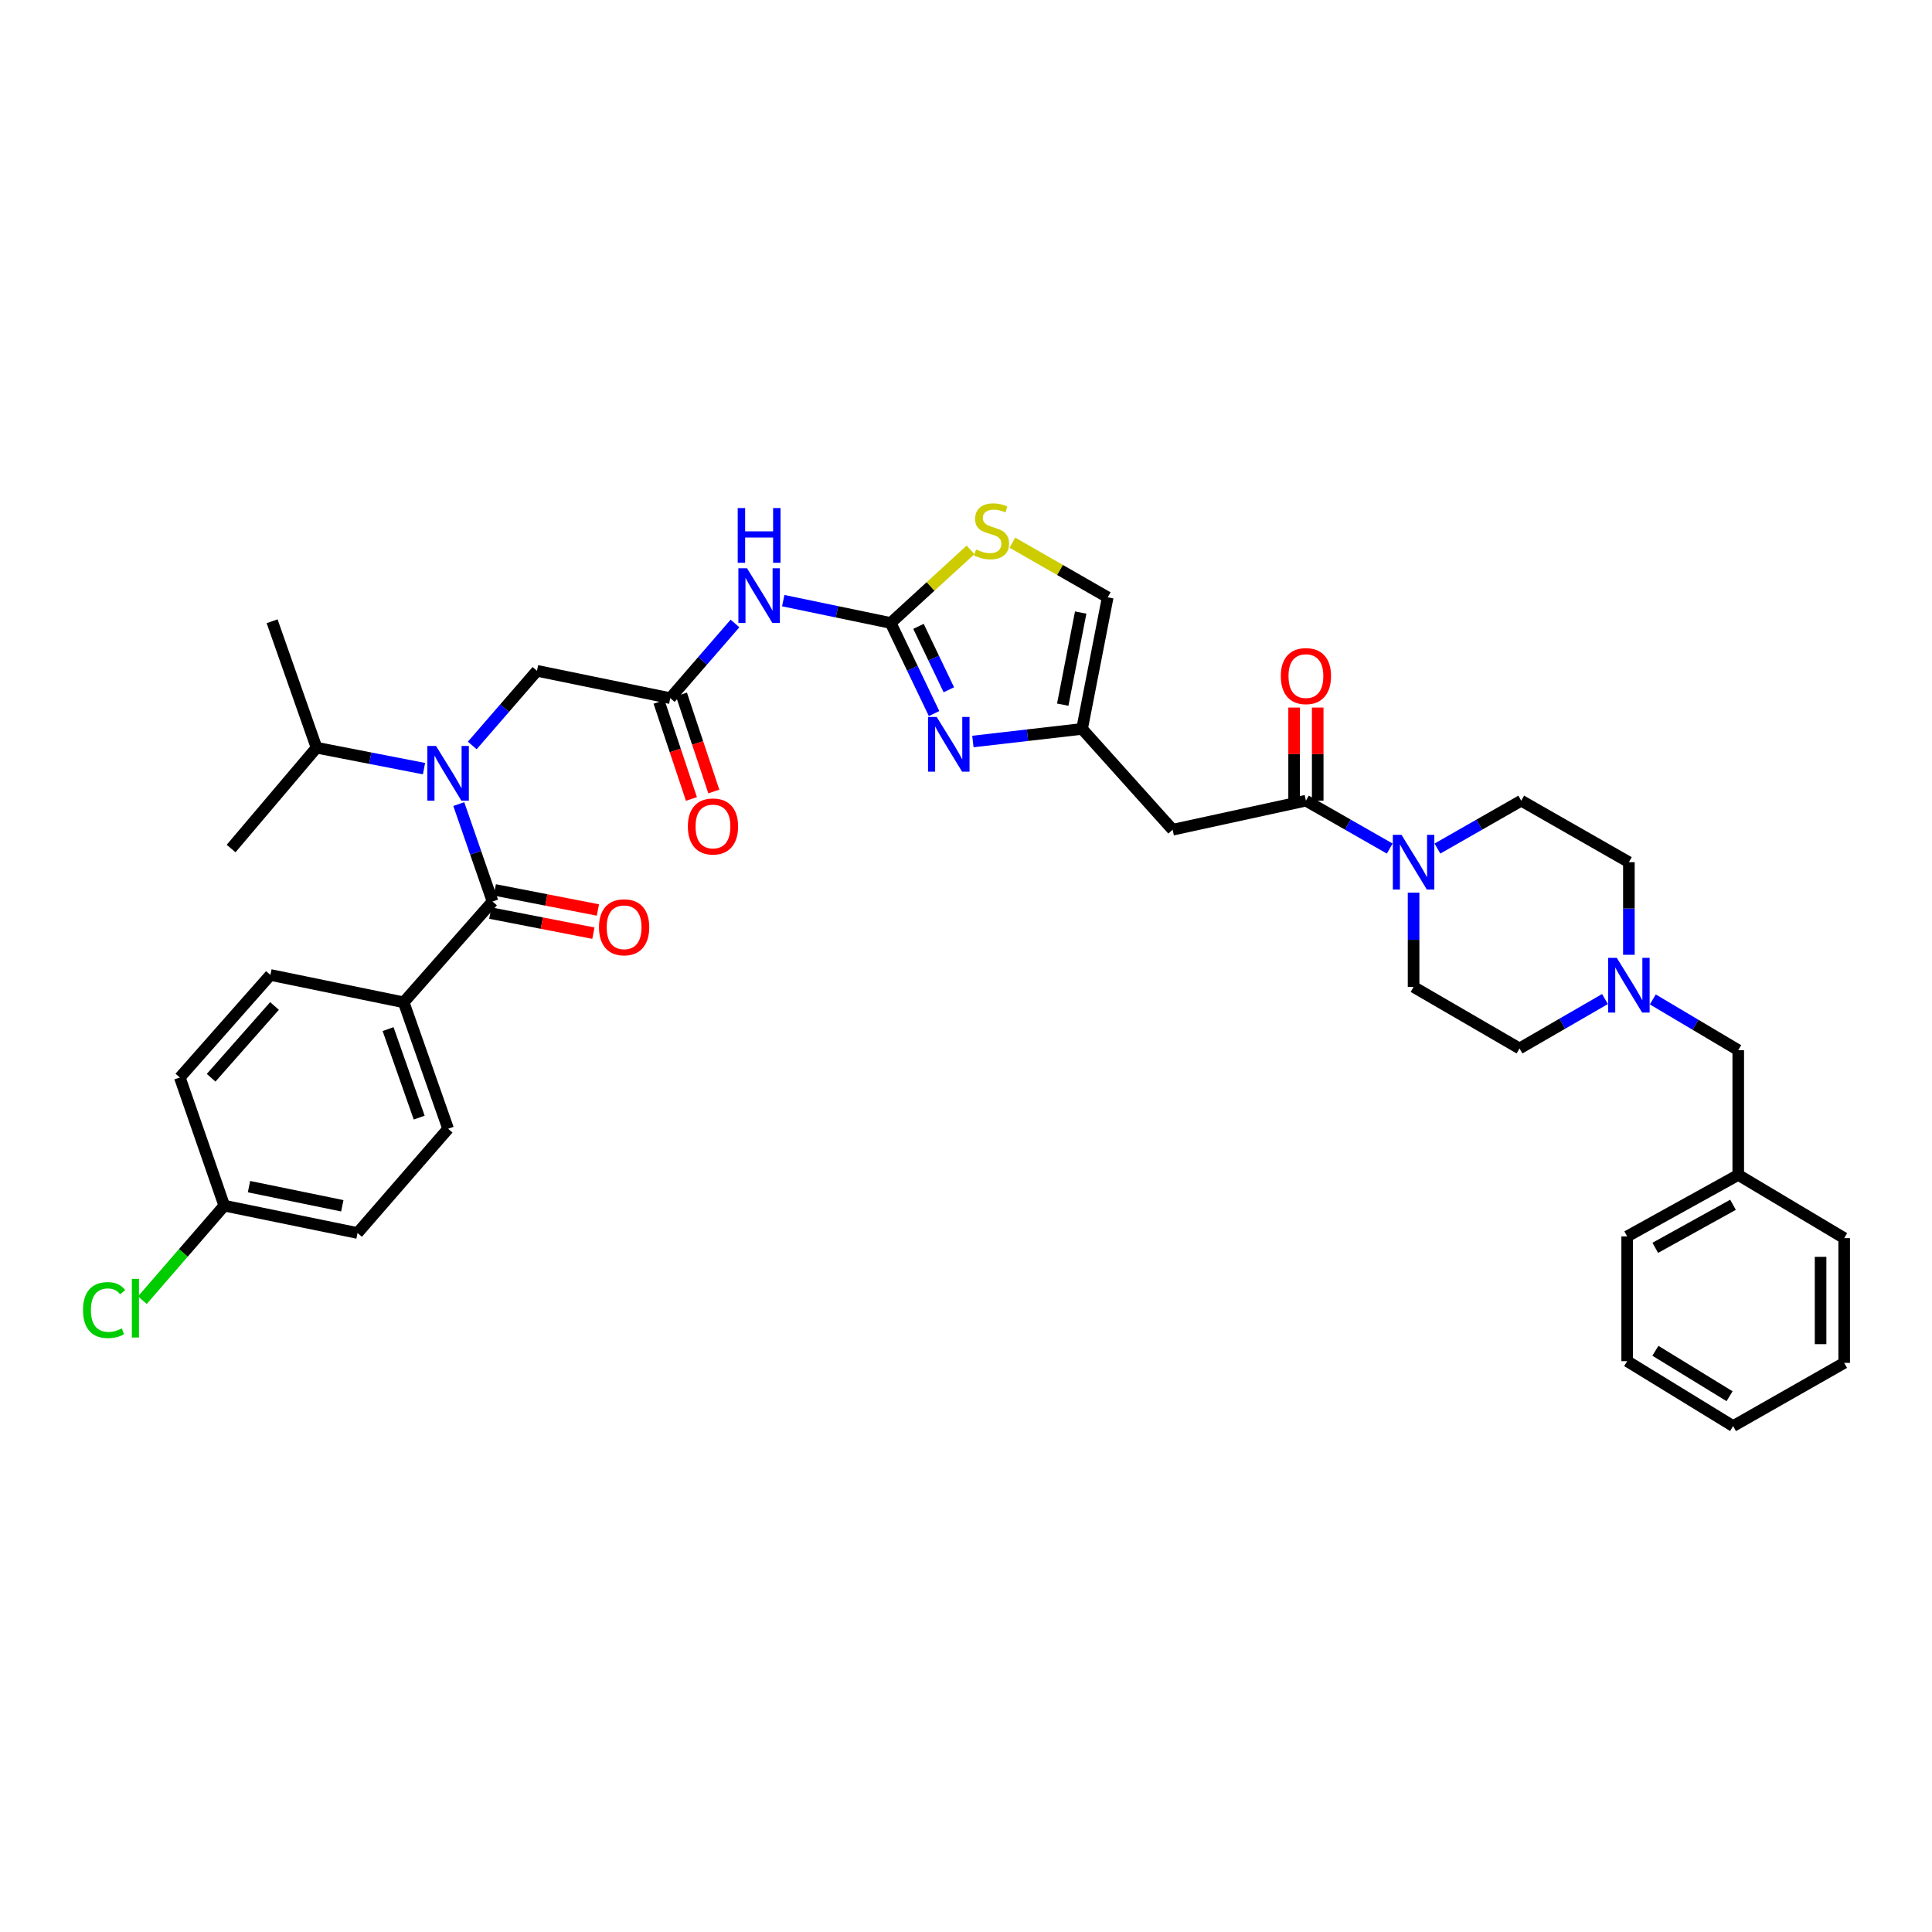 <?xml version='1.0' encoding='iso-8859-1'?>
<svg version='1.1' baseProfile='full'
              xmlns='http://www.w3.org/2000/svg'
                      xmlns:rdkit='http://www.rdkit.org/xml'
                      xmlns:xlink='http://www.w3.org/1999/xlink'
                  xml:space='preserve'
width='1000px' height='1000px' viewBox='0 0 1000 1000'>
<!-- END OF HEADER -->
<rect style='opacity:1.0;fill:#FFFFFF;stroke:none' width='1000' height='1000' x='0' y='0'> </rect>
<path class='bond-0' d='M 855.492,517.303 L 877.604,530.43' style='fill:none;fill-rule:evenodd;stroke:#0000FF;stroke-width:6px;stroke-linecap:butt;stroke-linejoin:miter;stroke-opacity:1' />
<path class='bond-0' d='M 877.604,530.43 L 899.715,543.558' style='fill:none;fill-rule:evenodd;stroke:#000000;stroke-width:6px;stroke-linecap:butt;stroke-linejoin:miter;stroke-opacity:1' />
<path class='bond-1' d='M 830.732,517.103 L 808.615,529.889' style='fill:none;fill-rule:evenodd;stroke:#0000FF;stroke-width:6px;stroke-linecap:butt;stroke-linejoin:miter;stroke-opacity:1' />
<path class='bond-1' d='M 808.615,529.889 L 786.498,542.675' style='fill:none;fill-rule:evenodd;stroke:#000000;stroke-width:6px;stroke-linecap:butt;stroke-linejoin:miter;stroke-opacity:1' />
<path class='bond-2' d='M 843.106,494.197 L 843.106,470.233' style='fill:none;fill-rule:evenodd;stroke:#0000FF;stroke-width:6px;stroke-linecap:butt;stroke-linejoin:miter;stroke-opacity:1' />
<path class='bond-2' d='M 843.106,470.233 L 843.106,446.269' style='fill:none;fill-rule:evenodd;stroke:#000000;stroke-width:6px;stroke-linecap:butt;stroke-linejoin:miter;stroke-opacity:1' />
<path class='bond-3' d='M 675.941,414.432 L 697.632,426.824' style='fill:none;fill-rule:evenodd;stroke:#000000;stroke-width:6px;stroke-linecap:butt;stroke-linejoin:miter;stroke-opacity:1' />
<path class='bond-3' d='M 697.632,426.824 L 719.323,439.217' style='fill:none;fill-rule:evenodd;stroke:#0000FF;stroke-width:6px;stroke-linecap:butt;stroke-linejoin:miter;stroke-opacity:1' />
<path class='bond-4' d='M 682.049,414.432 L 682.049,390.335' style='fill:none;fill-rule:evenodd;stroke:#000000;stroke-width:6px;stroke-linecap:butt;stroke-linejoin:miter;stroke-opacity:1' />
<path class='bond-4' d='M 682.049,390.335 L 682.049,366.237' style='fill:none;fill-rule:evenodd;stroke:#FF0000;stroke-width:6px;stroke-linecap:butt;stroke-linejoin:miter;stroke-opacity:1' />
<path class='bond-4' d='M 669.833,414.432 L 669.833,390.335' style='fill:none;fill-rule:evenodd;stroke:#000000;stroke-width:6px;stroke-linecap:butt;stroke-linejoin:miter;stroke-opacity:1' />
<path class='bond-4' d='M 669.833,390.335 L 669.833,366.237' style='fill:none;fill-rule:evenodd;stroke:#FF0000;stroke-width:6px;stroke-linecap:butt;stroke-linejoin:miter;stroke-opacity:1' />
<path class='bond-5' d='M 675.941,414.432 L 606.953,429.465' style='fill:none;fill-rule:evenodd;stroke:#000000;stroke-width:6px;stroke-linecap:butt;stroke-linejoin:miter;stroke-opacity:1' />
<path class='bond-6' d='M 744.012,439.216 L 765.699,426.824' style='fill:none;fill-rule:evenodd;stroke:#0000FF;stroke-width:6px;stroke-linecap:butt;stroke-linejoin:miter;stroke-opacity:1' />
<path class='bond-6' d='M 765.699,426.824 L 787.387,414.432' style='fill:none;fill-rule:evenodd;stroke:#000000;stroke-width:6px;stroke-linecap:butt;stroke-linejoin:miter;stroke-opacity:1' />
<path class='bond-7' d='M 731.667,462.043 L 731.667,486.441' style='fill:none;fill-rule:evenodd;stroke:#0000FF;stroke-width:6px;stroke-linecap:butt;stroke-linejoin:miter;stroke-opacity:1' />
<path class='bond-7' d='M 731.667,486.441 L 731.667,510.839' style='fill:none;fill-rule:evenodd;stroke:#000000;stroke-width:6px;stroke-linecap:butt;stroke-linejoin:miter;stroke-opacity:1' />
<path class='bond-8' d='M 899.715,543.558 L 899.715,608.127' style='fill:none;fill-rule:evenodd;stroke:#000000;stroke-width:6px;stroke-linecap:butt;stroke-linejoin:miter;stroke-opacity:1' />
<path class='bond-9' d='M 219.468,397.846 L 191.656,392.43' style='fill:none;fill-rule:evenodd;stroke:#0000FF;stroke-width:6px;stroke-linecap:butt;stroke-linejoin:miter;stroke-opacity:1' />
<path class='bond-9' d='M 191.656,392.43 L 163.844,387.014' style='fill:none;fill-rule:evenodd;stroke:#000000;stroke-width:6px;stroke-linecap:butt;stroke-linejoin:miter;stroke-opacity:1' />
<path class='bond-10' d='M 244.438,385.858 L 261.188,366.534' style='fill:none;fill-rule:evenodd;stroke:#0000FF;stroke-width:6px;stroke-linecap:butt;stroke-linejoin:miter;stroke-opacity:1' />
<path class='bond-10' d='M 261.188,366.534 L 277.937,347.209' style='fill:none;fill-rule:evenodd;stroke:#000000;stroke-width:6px;stroke-linecap:butt;stroke-linejoin:miter;stroke-opacity:1' />
<path class='bond-11' d='M 237.461,416.19 L 246.202,441.403' style='fill:none;fill-rule:evenodd;stroke:#0000FF;stroke-width:6px;stroke-linecap:butt;stroke-linejoin:miter;stroke-opacity:1' />
<path class='bond-11' d='M 246.202,441.403 L 254.943,466.616' style='fill:none;fill-rule:evenodd;stroke:#000000;stroke-width:6px;stroke-linecap:butt;stroke-linejoin:miter;stroke-opacity:1' />
<path class='bond-12' d='M 208.949,518.793 L 231.943,584.244' style='fill:none;fill-rule:evenodd;stroke:#000000;stroke-width:6px;stroke-linecap:butt;stroke-linejoin:miter;stroke-opacity:1' />
<path class='bond-12' d='M 200.872,532.659 L 216.968,578.476' style='fill:none;fill-rule:evenodd;stroke:#000000;stroke-width:6px;stroke-linecap:butt;stroke-linejoin:miter;stroke-opacity:1' />
<path class='bond-13' d='M 208.949,518.793 L 139.961,504.642' style='fill:none;fill-rule:evenodd;stroke:#000000;stroke-width:6px;stroke-linecap:butt;stroke-linejoin:miter;stroke-opacity:1' />
<path class='bond-14' d='M 208.949,518.793 L 254.943,466.616' style='fill:none;fill-rule:evenodd;stroke:#000000;stroke-width:6px;stroke-linecap:butt;stroke-linejoin:miter;stroke-opacity:1' />
<path class='bond-15' d='M 341.13,363.291 L 349.507,388.424' style='fill:none;fill-rule:evenodd;stroke:#000000;stroke-width:6px;stroke-linecap:butt;stroke-linejoin:miter;stroke-opacity:1' />
<path class='bond-15' d='M 349.507,388.424 L 357.885,413.557' style='fill:none;fill-rule:evenodd;stroke:#FF0000;stroke-width:6px;stroke-linecap:butt;stroke-linejoin:miter;stroke-opacity:1' />
<path class='bond-15' d='M 352.719,359.428 L 361.097,384.561' style='fill:none;fill-rule:evenodd;stroke:#000000;stroke-width:6px;stroke-linecap:butt;stroke-linejoin:miter;stroke-opacity:1' />
<path class='bond-15' d='M 361.097,384.561 L 369.474,409.694' style='fill:none;fill-rule:evenodd;stroke:#FF0000;stroke-width:6px;stroke-linecap:butt;stroke-linejoin:miter;stroke-opacity:1' />
<path class='bond-16' d='M 346.924,361.36 L 277.937,347.209' style='fill:none;fill-rule:evenodd;stroke:#000000;stroke-width:6px;stroke-linecap:butt;stroke-linejoin:miter;stroke-opacity:1' />
<path class='bond-17' d='M 346.924,361.36 L 363.674,342.035' style='fill:none;fill-rule:evenodd;stroke:#000000;stroke-width:6px;stroke-linecap:butt;stroke-linejoin:miter;stroke-opacity:1' />
<path class='bond-17' d='M 363.674,342.035 L 380.423,322.711' style='fill:none;fill-rule:evenodd;stroke:#0000FF;stroke-width:6px;stroke-linecap:butt;stroke-linejoin:miter;stroke-opacity:1' />
<path class='bond-18' d='M 253.776,472.611 L 280.458,477.807' style='fill:none;fill-rule:evenodd;stroke:#000000;stroke-width:6px;stroke-linecap:butt;stroke-linejoin:miter;stroke-opacity:1' />
<path class='bond-18' d='M 280.458,477.807 L 307.14,483.003' style='fill:none;fill-rule:evenodd;stroke:#FF0000;stroke-width:6px;stroke-linecap:butt;stroke-linejoin:miter;stroke-opacity:1' />
<path class='bond-18' d='M 256.111,460.62 L 282.793,465.816' style='fill:none;fill-rule:evenodd;stroke:#000000;stroke-width:6px;stroke-linecap:butt;stroke-linejoin:miter;stroke-opacity:1' />
<path class='bond-18' d='M 282.793,465.816 L 309.475,471.012' style='fill:none;fill-rule:evenodd;stroke:#FF0000;stroke-width:6px;stroke-linecap:butt;stroke-linejoin:miter;stroke-opacity:1' />
<path class='bond-19' d='M 231.943,584.244 L 185.066,638.199' style='fill:none;fill-rule:evenodd;stroke:#000000;stroke-width:6px;stroke-linecap:butt;stroke-linejoin:miter;stroke-opacity:1' />
<path class='bond-20' d='M 139.961,504.642 L 93.085,557.715' style='fill:none;fill-rule:evenodd;stroke:#000000;stroke-width:6px;stroke-linecap:butt;stroke-linejoin:miter;stroke-opacity:1' />
<path class='bond-20' d='M 142.086,520.69 L 109.273,557.841' style='fill:none;fill-rule:evenodd;stroke:#000000;stroke-width:6px;stroke-linecap:butt;stroke-linejoin:miter;stroke-opacity:1' />
<path class='bond-21' d='M 163.844,387.014 L 119.621,439.197' style='fill:none;fill-rule:evenodd;stroke:#000000;stroke-width:6px;stroke-linecap:butt;stroke-linejoin:miter;stroke-opacity:1' />
<path class='bond-22' d='M 163.844,387.014 L 140.844,321.562' style='fill:none;fill-rule:evenodd;stroke:#000000;stroke-width:6px;stroke-linecap:butt;stroke-linejoin:miter;stroke-opacity:1' />
<path class='bond-23' d='M 405.397,310.887 L 433.207,316.665' style='fill:none;fill-rule:evenodd;stroke:#0000FF;stroke-width:6px;stroke-linecap:butt;stroke-linejoin:miter;stroke-opacity:1' />
<path class='bond-23' d='M 433.207,316.665 L 461.017,322.444' style='fill:none;fill-rule:evenodd;stroke:#000000;stroke-width:6px;stroke-linecap:butt;stroke-linejoin:miter;stroke-opacity:1' />
<path class='bond-24' d='M 483.475,369.342 L 472.246,345.893' style='fill:none;fill-rule:evenodd;stroke:#0000FF;stroke-width:6px;stroke-linecap:butt;stroke-linejoin:miter;stroke-opacity:1' />
<path class='bond-24' d='M 472.246,345.893 L 461.017,322.444' style='fill:none;fill-rule:evenodd;stroke:#000000;stroke-width:6px;stroke-linecap:butt;stroke-linejoin:miter;stroke-opacity:1' />
<path class='bond-24' d='M 491.124,357.031 L 483.264,340.617' style='fill:none;fill-rule:evenodd;stroke:#0000FF;stroke-width:6px;stroke-linecap:butt;stroke-linejoin:miter;stroke-opacity:1' />
<path class='bond-24' d='M 483.264,340.617 L 475.404,324.203' style='fill:none;fill-rule:evenodd;stroke:#000000;stroke-width:6px;stroke-linecap:butt;stroke-linejoin:miter;stroke-opacity:1' />
<path class='bond-25' d='M 503.566,383.803 L 531.821,380.542' style='fill:none;fill-rule:evenodd;stroke:#0000FF;stroke-width:6px;stroke-linecap:butt;stroke-linejoin:miter;stroke-opacity:1' />
<path class='bond-25' d='M 531.821,380.542 L 560.077,377.281' style='fill:none;fill-rule:evenodd;stroke:#000000;stroke-width:6px;stroke-linecap:butt;stroke-linejoin:miter;stroke-opacity:1' />
<path class='bond-26' d='M 461.017,322.444 L 481.685,303.529' style='fill:none;fill-rule:evenodd;stroke:#000000;stroke-width:6px;stroke-linecap:butt;stroke-linejoin:miter;stroke-opacity:1' />
<path class='bond-26' d='M 481.685,303.529 L 502.352,284.614' style='fill:none;fill-rule:evenodd;stroke:#CCCC00;stroke-width:6px;stroke-linecap:butt;stroke-linejoin:miter;stroke-opacity:1' />
<path class='bond-27' d='M 560.077,377.281 L 606.953,429.465' style='fill:none;fill-rule:evenodd;stroke:#000000;stroke-width:6px;stroke-linecap:butt;stroke-linejoin:miter;stroke-opacity:1' />
<path class='bond-28' d='M 560.077,377.281 L 573.345,309.176' style='fill:none;fill-rule:evenodd;stroke:#000000;stroke-width:6px;stroke-linecap:butt;stroke-linejoin:miter;stroke-opacity:1' />
<path class='bond-28' d='M 550.077,364.73 L 559.364,317.056' style='fill:none;fill-rule:evenodd;stroke:#000000;stroke-width:6px;stroke-linecap:butt;stroke-linejoin:miter;stroke-opacity:1' />
<path class='bond-29' d='M 524.014,280.887 L 548.68,295.031' style='fill:none;fill-rule:evenodd;stroke:#CCCC00;stroke-width:6px;stroke-linecap:butt;stroke-linejoin:miter;stroke-opacity:1' />
<path class='bond-29' d='M 548.68,295.031 L 573.345,309.176' style='fill:none;fill-rule:evenodd;stroke:#000000;stroke-width:6px;stroke-linecap:butt;stroke-linejoin:miter;stroke-opacity:1' />
<path class='bond-30' d='M 116.079,624.049 L 93.085,557.715' style='fill:none;fill-rule:evenodd;stroke:#000000;stroke-width:6px;stroke-linecap:butt;stroke-linejoin:miter;stroke-opacity:1' />
<path class='bond-31' d='M 116.079,624.049 L 94.883,648.507' style='fill:none;fill-rule:evenodd;stroke:#000000;stroke-width:6px;stroke-linecap:butt;stroke-linejoin:miter;stroke-opacity:1' />
<path class='bond-31' d='M 94.883,648.507 L 73.687,672.966' style='fill:none;fill-rule:evenodd;stroke:#00CC00;stroke-width:6px;stroke-linecap:butt;stroke-linejoin:miter;stroke-opacity:1' />
<path class='bond-32' d='M 116.079,624.049 L 185.066,638.199' style='fill:none;fill-rule:evenodd;stroke:#000000;stroke-width:6px;stroke-linecap:butt;stroke-linejoin:miter;stroke-opacity:1' />
<path class='bond-32' d='M 128.881,614.204 L 177.173,624.11' style='fill:none;fill-rule:evenodd;stroke:#000000;stroke-width:6px;stroke-linecap:butt;stroke-linejoin:miter;stroke-opacity:1' />
<path class='bond-33' d='M 899.715,608.127 L 842.224,639.964' style='fill:none;fill-rule:evenodd;stroke:#000000;stroke-width:6px;stroke-linecap:butt;stroke-linejoin:miter;stroke-opacity:1' />
<path class='bond-33' d='M 897.01,623.59 L 856.766,645.875' style='fill:none;fill-rule:evenodd;stroke:#000000;stroke-width:6px;stroke-linecap:butt;stroke-linejoin:miter;stroke-opacity:1' />
<path class='bond-34' d='M 899.715,608.127 L 954.545,640.853' style='fill:none;fill-rule:evenodd;stroke:#000000;stroke-width:6px;stroke-linecap:butt;stroke-linejoin:miter;stroke-opacity:1' />
<path class='bond-35' d='M 786.498,542.675 L 731.667,510.839' style='fill:none;fill-rule:evenodd;stroke:#000000;stroke-width:6px;stroke-linecap:butt;stroke-linejoin:miter;stroke-opacity:1' />
<path class='bond-36' d='M 843.106,446.269 L 787.387,414.432' style='fill:none;fill-rule:evenodd;stroke:#000000;stroke-width:6px;stroke-linecap:butt;stroke-linejoin:miter;stroke-opacity:1' />
<path class='bond-37' d='M 842.224,639.964 L 842.224,704.533' style='fill:none;fill-rule:evenodd;stroke:#000000;stroke-width:6px;stroke-linecap:butt;stroke-linejoin:miter;stroke-opacity:1' />
<path class='bond-38' d='M 954.545,640.853 L 954.545,705.416' style='fill:none;fill-rule:evenodd;stroke:#000000;stroke-width:6px;stroke-linecap:butt;stroke-linejoin:miter;stroke-opacity:1' />
<path class='bond-38' d='M 942.329,650.537 L 942.329,695.731' style='fill:none;fill-rule:evenodd;stroke:#000000;stroke-width:6px;stroke-linecap:butt;stroke-linejoin:miter;stroke-opacity:1' />
<path class='bond-39' d='M 842.224,704.533 L 897.061,738.142' style='fill:none;fill-rule:evenodd;stroke:#000000;stroke-width:6px;stroke-linecap:butt;stroke-linejoin:miter;stroke-opacity:1' />
<path class='bond-39' d='M 856.833,699.159 L 895.219,722.685' style='fill:none;fill-rule:evenodd;stroke:#000000;stroke-width:6px;stroke-linecap:butt;stroke-linejoin:miter;stroke-opacity:1' />
<path class='bond-40' d='M 954.545,705.416 L 897.061,738.142' style='fill:none;fill-rule:evenodd;stroke:#000000;stroke-width:6px;stroke-linecap:butt;stroke-linejoin:miter;stroke-opacity:1' />
<path  class='atom-0' d='M 836.846 495.79
L 846.126 510.79
Q 847.046 512.27, 848.526 514.95
Q 850.006 517.63, 850.086 517.79
L 850.086 495.79
L 853.846 495.79
L 853.846 524.11
L 849.966 524.11
L 840.006 507.71
Q 838.846 505.79, 837.606 503.59
Q 836.406 501.39, 836.046 500.71
L 836.046 524.11
L 832.366 524.11
L 832.366 495.79
L 836.846 495.79
' fill='#0000FF'/>
<path  class='atom-2' d='M 725.407 432.109
L 734.687 447.109
Q 735.607 448.589, 737.087 451.269
Q 738.567 453.949, 738.647 454.109
L 738.647 432.109
L 742.407 432.109
L 742.407 460.429
L 738.527 460.429
L 728.567 444.029
Q 727.407 442.109, 726.167 439.909
Q 724.967 437.709, 724.607 437.029
L 724.607 460.429
L 720.927 460.429
L 720.927 432.109
L 725.407 432.109
' fill='#0000FF'/>
<path  class='atom-3' d='M 662.941 349.943
Q 662.941 343.143, 666.301 339.343
Q 669.661 335.543, 675.941 335.543
Q 682.221 335.543, 685.581 339.343
Q 688.941 343.143, 688.941 349.943
Q 688.941 356.823, 685.541 360.743
Q 682.141 364.623, 675.941 364.623
Q 669.701 364.623, 666.301 360.743
Q 662.941 356.863, 662.941 349.943
M 675.941 361.423
Q 680.261 361.423, 682.581 358.543
Q 684.941 355.623, 684.941 349.943
Q 684.941 344.383, 682.581 341.583
Q 680.261 338.743, 675.941 338.743
Q 671.621 338.743, 669.261 341.543
Q 666.941 344.343, 666.941 349.943
Q 666.941 355.663, 669.261 358.543
Q 671.621 361.423, 675.941 361.423
' fill='#FF0000'/>
<path  class='atom-5' d='M 225.683 386.115
L 234.963 401.115
Q 235.883 402.595, 237.363 405.275
Q 238.843 407.955, 238.923 408.115
L 238.923 386.115
L 242.683 386.115
L 242.683 414.435
L 238.803 414.435
L 228.843 398.035
Q 227.683 396.115, 226.443 393.915
Q 225.243 391.715, 224.883 391.035
L 224.883 414.435
L 221.203 414.435
L 221.203 386.115
L 225.683 386.115
' fill='#0000FF'/>
<path  class='atom-8' d='M 356.036 427.774
Q 356.036 420.974, 359.396 417.174
Q 362.756 413.374, 369.036 413.374
Q 375.316 413.374, 378.676 417.174
Q 382.036 420.974, 382.036 427.774
Q 382.036 434.654, 378.636 438.574
Q 375.236 442.454, 369.036 442.454
Q 362.796 442.454, 359.396 438.574
Q 356.036 434.694, 356.036 427.774
M 369.036 439.254
Q 373.356 439.254, 375.676 436.374
Q 378.036 433.454, 378.036 427.774
Q 378.036 422.214, 375.676 419.414
Q 373.356 416.574, 369.036 416.574
Q 364.716 416.574, 362.356 419.374
Q 360.036 422.174, 360.036 427.774
Q 360.036 433.494, 362.356 436.374
Q 364.716 439.254, 369.036 439.254
' fill='#FF0000'/>
<path  class='atom-11' d='M 310.042 479.957
Q 310.042 473.157, 313.402 469.357
Q 316.762 465.557, 323.042 465.557
Q 329.322 465.557, 332.682 469.357
Q 336.042 473.157, 336.042 479.957
Q 336.042 486.837, 332.642 490.757
Q 329.242 494.637, 323.042 494.637
Q 316.802 494.637, 313.402 490.757
Q 310.042 486.877, 310.042 479.957
M 323.042 491.437
Q 327.362 491.437, 329.682 488.557
Q 332.042 485.637, 332.042 479.957
Q 332.042 474.397, 329.682 471.597
Q 327.362 468.757, 323.042 468.757
Q 318.722 468.757, 316.362 471.557
Q 314.042 474.357, 314.042 479.957
Q 314.042 485.677, 316.362 488.557
Q 318.722 491.437, 323.042 491.437
' fill='#FF0000'/>
<path  class='atom-16' d='M 386.659 294.134
L 395.939 309.134
Q 396.859 310.614, 398.339 313.294
Q 399.819 315.974, 399.899 316.134
L 399.899 294.134
L 403.659 294.134
L 403.659 322.454
L 399.779 322.454
L 389.819 306.054
Q 388.659 304.134, 387.419 301.934
Q 386.219 299.734, 385.859 299.054
L 385.859 322.454
L 382.179 322.454
L 382.179 294.134
L 386.659 294.134
' fill='#0000FF'/>
<path  class='atom-16' d='M 381.839 262.982
L 385.679 262.982
L 385.679 275.022
L 400.159 275.022
L 400.159 262.982
L 403.999 262.982
L 403.999 291.302
L 400.159 291.302
L 400.159 278.222
L 385.679 278.222
L 385.679 291.302
L 381.839 291.302
L 381.839 262.982
' fill='#0000FF'/>
<path  class='atom-17' d='M 484.829 371.082
L 494.109 386.082
Q 495.029 387.562, 496.509 390.242
Q 497.989 392.922, 498.069 393.082
L 498.069 371.082
L 501.829 371.082
L 501.829 399.402
L 497.949 399.402
L 487.989 383.002
Q 486.829 381.082, 485.589 378.882
Q 484.389 376.682, 484.029 376.002
L 484.029 399.402
L 480.349 399.402
L 480.349 371.082
L 484.829 371.082
' fill='#0000FF'/>
<path  class='atom-20' d='M 505.201 284.406
Q 505.521 284.526, 506.841 285.086
Q 508.161 285.646, 509.601 286.006
Q 511.081 286.326, 512.521 286.326
Q 515.201 286.326, 516.761 285.046
Q 518.321 283.726, 518.321 281.446
Q 518.321 279.886, 517.521 278.926
Q 516.761 277.966, 515.561 277.446
Q 514.361 276.926, 512.361 276.326
Q 509.841 275.566, 508.321 274.846
Q 506.841 274.126, 505.761 272.606
Q 504.721 271.086, 504.721 268.526
Q 504.721 264.966, 507.121 262.766
Q 509.561 260.566, 514.361 260.566
Q 517.641 260.566, 521.361 262.126
L 520.441 265.206
Q 517.041 263.806, 514.481 263.806
Q 511.721 263.806, 510.201 264.966
Q 508.681 266.086, 508.721 268.046
Q 508.721 269.566, 509.481 270.486
Q 510.281 271.406, 511.401 271.926
Q 512.561 272.446, 514.481 273.046
Q 517.041 273.846, 518.561 274.646
Q 520.081 275.446, 521.161 277.086
Q 522.281 278.686, 522.281 281.446
Q 522.281 285.366, 519.641 287.486
Q 517.041 289.566, 512.681 289.566
Q 510.161 289.566, 508.241 289.006
Q 506.361 288.486, 504.121 287.566
L 505.201 284.406
' fill='#CCCC00'/>
<path  class='atom-27' d='M 42.971 678.095
Q 42.971 671.055, 46.251 667.375
Q 49.571 663.655, 55.851 663.655
Q 61.691 663.655, 64.811 667.775
L 62.171 669.935
Q 59.891 666.935, 55.851 666.935
Q 51.571 666.935, 49.291 669.815
Q 47.051 672.655, 47.051 678.095
Q 47.051 683.695, 49.371 686.575
Q 51.731 689.455, 56.291 689.455
Q 59.411 689.455, 63.051 687.575
L 64.171 690.575
Q 62.691 691.535, 60.451 692.095
Q 58.211 692.655, 55.731 692.655
Q 49.571 692.655, 46.251 688.895
Q 42.971 685.135, 42.971 678.095
' fill='#00CC00'/>
<path  class='atom-27' d='M 68.251 661.935
L 71.931 661.935
L 71.931 692.295
L 68.251 692.295
L 68.251 661.935
' fill='#00CC00'/>
</svg>
